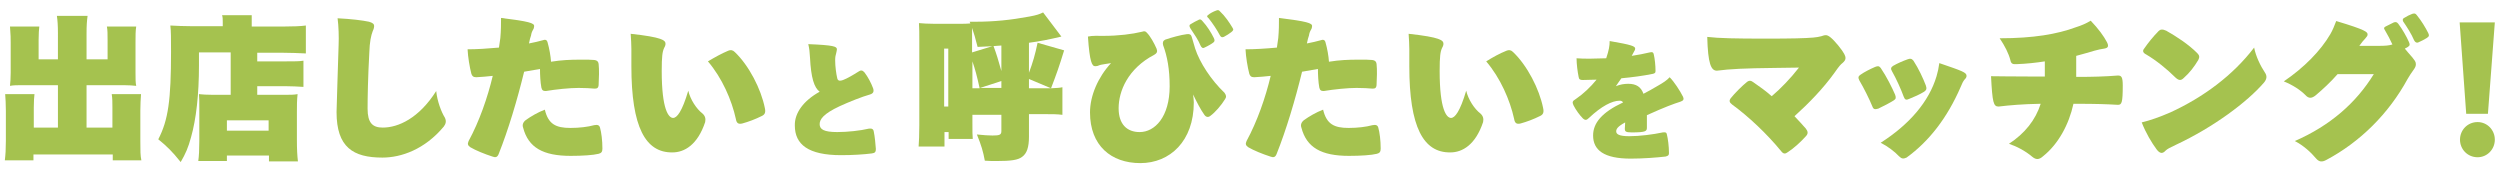 <?xml version="1.0" encoding="UTF-8"?> <svg xmlns="http://www.w3.org/2000/svg" xmlns:xlink="http://www.w3.org/1999/xlink" version="1.1" id="レイヤー_1" x="0px" y="0px" viewBox="0 0 725 50" style="enable-background:new 0 0 725 50;" xml:space="preserve"> <style type="text/css"> .st0{fill:#A5C24F;} </style> <g> <path class="st0" d="M31.2,11.6c0-1.7,0-2.9-0.2-3.9h8.5c-0.2,1.3-0.2,2.5-0.2,4.6v8.8c0,1.7,0,2.9,0.2,3.8c-1-0.1-2.1-0.2-3.7-0.2 H25.1V37h7.5v-5.8c0-1.5,0-2.7-0.2-3.9h8.5c-0.1,1.4-0.2,2.9-0.2,4.8v8.8c0,2.9,0,4.2,0.3,5.6h-8.3v-1.7H9.7v1.7H1.4 c0.2-1.6,0.3-3.3,0.3-5.6v-8.8c0-1.7-0.1-3.7-0.2-4.8h8.5c-0.1,0.9-0.2,2-0.2,3.9V37h7V24.7h-10c-1.8,0-2.9,0-3.9,0.2 c0.1-1,0.2-2.3,0.2-3.8v-8.8c0-1.1,0-2.2-0.2-4.6h8.5c-0.1,0.8-0.2,2.1-0.2,3.9v5.6h5.6V9.7c0-2.3-0.1-3.7-0.3-5.1h8.9 c-0.2,1.5-0.3,2.7-0.3,5.1v7.5h6.1V11.6z"></path> <path class="st0" d="M82.7,17.8c2.9,0,4.1,0,5.3-0.2v7.6c-1.6-0.1-3.4-0.2-5-0.2h-8.4v2.5h7.5c2.2,0,3.1,0,4.2-0.2 c-0.2,1.8-0.2,3.2-0.2,5.3v7.9c0,2.9,0.1,4.6,0.3,6.3h-8.4v-1.7H65.8v1.6h-8.3c0.2-1.4,0.3-3.3,0.3-5.8v-9.5c0-1.8,0-2.8-0.1-4.1 c1.2,0.1,2,0.2,4.2,0.2h5V15.2h-9.2V19c0,8.4-0.8,15.5-2.3,20.8c-0.8,3-1.6,4.8-3,7.2c-2.4-3-4-4.6-6.5-6.6 c2.9-5.6,3.7-11.4,3.7-25.4c0-3.9,0-6-0.2-7.6c1.9,0.1,3.9,0.2,6.3,0.2h8.9V6.4c0-0.8,0-1.4-0.2-2h8.6C73,5,73,5.5,73,6.5v1.2h9 c2.9,0,5.3-0.1,6.7-0.3v8.1c-2-0.1-4.6-0.2-6.6-0.2h-7.5v2.5H82.7z M77.9,37.9v-3H65.8v3H77.9z"></path> <path class="st0" d="M98.2,13c0.1-2.3,0-5.5-0.3-7.7c4,0.2,7.2,0.6,9.1,1c1.1,0.3,1.5,0.7,1.5,1.2c0,0.4-0.1,0.9-0.4,1.5 c-0.5,1.3-0.9,3.1-1,6.3c-0.4,7.3-0.5,13-0.5,16.2c0,4.1,1.4,5.5,4.4,5.5c4.5,0,10.5-2.7,15.5-10.6c0.3,3,1.5,6.1,2.5,7.7 c0.5,1,0.3,1.8-0.3,2.6c-5.5,6.6-12.3,9-17.8,9c-8.5,0-13.3-3-13.3-13.2C97.7,27.8,98,20.1,98.2,13z"></path> <path class="st0" d="M144.7,13.8c0.1-0.9,0.3-1.9,0.4-2.8c0.2-2.2,0.2-4,0.2-5.8c8.1,1,9.7,1.5,9.6,2.4c0,0.3-0.1,0.7-0.3,1 c-0.3,0.5-0.5,1-0.6,1.7c-0.2,0.5-0.4,1.3-0.6,2.3c1.5-0.3,2.9-0.6,3.9-0.9c0.8-0.3,1.3-0.2,1.5,0.6c0.5,1.7,0.9,4,1,5.6 c3.1-0.5,5.6-0.6,8.6-0.6c2,0,3.1,0,4,0.1c0.7,0.1,1.1,0.4,1.2,1.1c0.2,1.7,0.1,4.3,0,6.2c-0.1,0.9-0.5,1-1.2,1 c-1.1-0.1-2.7-0.2-4.6-0.2c-2.6,0-6.5,0.4-9.5,0.9c-0.8,0-1.1-0.2-1.3-1c-0.3-1.6-0.4-3.7-0.4-5.4l-4.6,0.8 c-2,8.2-4.6,16.9-7.4,23.9c-0.4,1-1,1-1.8,0.7c-2.2-0.7-4.9-1.8-6.4-2.7c-0.7-0.5-0.9-0.9-0.5-1.8c3.1-5.7,5.5-12.6,7-18.9 c-1.6,0.2-3.2,0.3-4.8,0.4c-0.9,0-1.2-0.4-1.4-1c-0.5-1.9-1-4.9-1.1-7.1C138.2,14.3,141.4,14.1,144.7,13.8z M152.5,34.8 c1.4-1,3.4-2.2,5.5-3c1,4.2,3.2,5.3,7.4,5.3c2.6,0,5.1-0.3,6.9-0.8c1-0.2,1.5,0,1.7,0.7c0.4,1.4,0.7,3.7,0.7,6.1 c0,0.9-0.3,1.3-1.1,1.5c-1.6,0.4-4.7,0.6-8.1,0.6c-8,0-12.3-2.4-13.8-8.2C151.4,36.2,151.7,35.4,152.5,34.8z"></path> <path class="st0" d="M183.1,19.2c0-1.6,0-3.4,0-5c0-1.3-0.1-2.9-0.2-4.4c9.2,1,10.1,1.9,10.1,2.9c0,0.3-0.1,0.7-0.4,1.2 c-0.5,1.1-0.7,2.4-0.7,6.7c0,11.2,2,13.6,3.3,13.6c1.1,0,2.6-1.8,4.4-7.9c0.6,2.6,2.4,5.3,4.1,6.6c0.8,0.7,1,1.5,0.8,2.5 c-2.2,6.6-6,8.8-9.5,8.8C187.2,44.3,183.1,36.9,183.1,19.2z M211.2,14.7c0.7-0.3,1.3-0.2,1.9,0.4c4.1,3.9,7.6,10.7,8.7,16.2 c0.3,1.3,0,1.9-0.8,2.3c-2,1-3.9,1.7-5.7,2.2c-1.2,0.3-1.7-0.1-1.9-1.3c-1.2-5.5-4-11.9-8.1-16.7C207.3,16.6,209.3,15.5,211.2,14.7 z"></path> <path class="st0" d="M237.7,26.6c-1.6-1.2-2.5-4-2.8-9.9c-0.1-1.8-0.2-2.6-0.5-3.9c7.5,0.3,8.3,0.7,8.3,1.5c0,0.3-0.1,0.6-0.2,1.1 c-0.2,0.7-0.3,1.1-0.3,2.1c0,1.8,0.3,3.9,0.6,5.2c0.1,0.5,0.4,0.7,0.8,0.7c0.3,0,0.6-0.1,0.9-0.2c1.1-0.4,3-1.5,4.4-2.4 c0.7-0.5,1.2-0.5,1.8,0.2c1,1.3,1.9,3,2.5,4.6c0.3,0.9,0.1,1.5-0.9,1.8c-2.2,0.6-6.2,2.2-8.8,3.4c-4.7,2.2-5.8,3.8-5.8,5.2 c0,1.5,1.2,2.3,5.1,2.3c3,0,6.7-0.4,9.2-1c0.8-0.1,1.3,0.1,1.4,0.9c0.3,1.4,0.5,3.6,0.6,5c0,0.8-0.2,1.2-1.2,1.3 c-2.3,0.3-5.6,0.5-8.9,0.5c-9.5,0-13.4-3.1-13.4-8.6C230.4,32.8,233,29.2,237.7,26.6z"></path> <path class="st0" d="M308.1,25.3v8c-1.5-0.2-3-0.2-5.2-0.2h-4.5v6.5c0,3.1-0.6,4.9-2,5.9c-1.2,0.9-3.1,1.2-7.5,1.2 c-1,0-1.8,0-3.3-0.1c-0.5-2.7-1-4.4-2.3-7.6c2,0.2,3.4,0.3,4.5,0.3c2.1,0,2.6-0.2,2.6-1.3v-4.7h-6.7h-1.7v2.2c0,3,0,3.6,0.1,4.8h-7 v-2h-1.2v4.2h-7.5c0.1-1.5,0.2-3.2,0.2-6.2V11.8c0-2.2,0-3.5-0.1-5.1c1.4,0.1,2.3,0.2,4.4,0.2h7.1c1.4,0,2.6,0,3.4-0.1l-0.2-0.5 h1.6c5.5,0,10.3-0.5,15.7-1.5c2.2-0.4,3-0.7,4-1.2l5.3,7c-3.3,0.8-6.3,1.4-9.4,1.8v8.7c1.1-2.9,1.8-5.3,2.5-8.7l7.7,2.2 c-1.4,4.6-2.3,7.1-3.8,11l-6.4-2.7v2.7h6.4C306.5,25.5,307.2,25.5,308.1,25.3z M275,14.1h-1.2v16.8h1.2V14.1z M290.4,13.2 c-2.3,0.2-4.2,0.3-6.9,0.4c-0.7-2.7-1-3.8-1.6-5.5v2.2v4.9l6.2-1.9c0.9,2.4,1.4,4.1,2.3,7.3V13.2z M284.1,25.6 c-0.8-3.6-1.3-5.5-2.1-7.8v7.8c0.5,0,0.8,0,1.3,0H284.1z M290.4,23.5l-6.2,2h6.2V23.5z"></path> <path class="st0" d="M320,10.4c4.4,0,8.3-0.5,11.2-1.2c0.6-0.2,1-0.2,1.4,0.3c1,1,2.1,3,2.8,4.6c0.3,0.8,0.2,1.3-0.7,1.8 c-7.6,4-10.3,10.5-10.3,15.5c0,4.6,2.4,6.9,6.1,6.9c4.4,0,8.7-4.4,8.7-13.3c0-4.9-0.7-8.7-1.9-11.9c-0.2-0.8,0-1.3,0.6-1.6 c1.7-0.6,4.6-1.4,6.3-1.6c0.8-0.1,1.2,0.1,1.4,0.8c0.4,1.3,0.6,2.1,1,3.4c1.3,4,4.6,9.1,8.5,12.8c0.5,0.7,0.6,1.2,0.2,1.8 c-1.1,1.8-2.9,3.9-4.3,4.9c-0.6,0.5-1.3,0.4-1.8-0.4c-1-1.4-2.1-3.5-3.2-5.8c0.1,0.9,0.2,1.7,0.2,2.3c0,11.2-6.9,17.6-15.5,17.6 c-8.5,0-14.6-5.1-14.6-14.7c0-4.8,2.3-10.2,6.1-14.3l-1.9,0.3c-0.6,0.1-1.3,0.2-1.7,0.4c-0.2,0.1-0.5,0.2-1,0.2 c-0.9,0-1.6-1.1-2.1-8.6C316.8,10.3,318.6,10.4,320,10.4z M345.3,7c0.7-0.4,1.5-0.9,2.2-1.2c0.5-0.3,0.8-0.2,1.2,0.3 c1.4,1.5,2.5,3.3,3.3,4.9c0.3,0.6,0.3,1-0.1,1.3c-0.5,0.4-1.5,1-2.6,1.5c-0.5,0.3-0.9,0-1.2-0.7c-0.6-1.5-1.7-3.1-2.9-4.9 C344.8,7.5,344.9,7.2,345.3,7z M350.3,4.4c0.5-0.5,1.7-1.1,2.3-1.3c0.5-0.2,0.8-0.3,1.2,0.2c1.5,1.4,2.7,3.2,3.6,4.7 c0.4,0.6,0.3,0.8-0.3,1.3c-0.5,0.4-1.4,1-2.2,1.4c-0.5,0.2-0.8,0.1-1.1-0.4c-0.9-1.7-2.1-3.5-3.3-5C349.9,4.8,350,4.6,350.3,4.4z"></path> <path class="st0" d="M370.3,13.8c0.1-0.9,0.3-1.9,0.4-2.8c0.2-2.2,0.2-4,0.2-5.8c8.1,1,9.7,1.5,9.6,2.4c0,0.3-0.1,0.7-0.3,1 c-0.3,0.5-0.5,1-0.6,1.7c-0.2,0.5-0.4,1.3-0.6,2.3c1.5-0.3,2.9-0.6,3.9-0.9c0.8-0.3,1.3-0.2,1.5,0.6c0.5,1.7,0.9,4,1,5.6 c3.1-0.5,5.6-0.6,8.6-0.6c2,0,3.1,0,4,0.1c0.7,0.1,1.1,0.4,1.2,1.1c0.2,1.7,0.1,4.3,0,6.2c-0.1,0.9-0.5,1-1.2,1 c-1.1-0.1-2.7-0.2-4.6-0.2c-2.6,0-6.5,0.4-9.5,0.9c-0.8,0-1.1-0.2-1.3-1c-0.3-1.6-0.4-3.7-0.4-5.4l-4.6,0.8 c-2,8.2-4.6,16.9-7.4,23.9c-0.4,1-1,1-1.8,0.7c-2.2-0.7-4.9-1.8-6.4-2.7c-0.7-0.5-0.9-0.9-0.5-1.8c3.1-5.7,5.5-12.6,7-18.9 c-1.6,0.2-3.2,0.3-4.8,0.4c-0.9,0-1.2-0.4-1.4-1c-0.5-1.9-1-4.9-1.1-7.1C363.8,14.3,367.1,14.1,370.3,13.8z M378.2,34.8 c1.4-1,3.4-2.2,5.5-3c1,4.2,3.2,5.3,7.4,5.3c2.6,0,5.1-0.3,6.9-0.8c1-0.2,1.5,0,1.7,0.7c0.4,1.4,0.7,3.7,0.7,6.1 c0,0.9-0.3,1.3-1.1,1.5c-1.6,0.4-4.7,0.6-8.1,0.6c-8,0-12.3-2.4-13.8-8.2C377.1,36.2,377.4,35.4,378.2,34.8z"></path> <path class="st0" d="M408.7,19.2c0-1.6,0-3.4,0-5c0-1.3-0.1-2.9-0.2-4.4c9.2,1,10.1,1.9,10.1,2.9c0,0.3-0.1,0.7-0.4,1.2 c-0.5,1.1-0.7,2.4-0.7,6.7c0,11.2,2,13.6,3.3,13.6c1.1,0,2.6-1.8,4.4-7.9c0.6,2.6,2.4,5.3,4.1,6.6c0.8,0.7,1,1.5,0.8,2.5 c-2.2,6.6-6,8.8-9.5,8.8C412.8,44.3,408.7,36.9,408.7,19.2z M436.9,14.7c0.7-0.3,1.3-0.2,1.9,0.4c4.1,3.9,7.6,10.7,8.7,16.2 c0.3,1.3,0,1.9-0.8,2.3c-2,1-3.9,1.7-5.7,2.2c-1.2,0.3-1.7-0.1-1.9-1.3c-1.2-5.5-4-11.9-8.1-16.7C432.9,16.6,434.9,15.5,436.9,14.7 z"></path> <path class="st0" d="M457,28.7c2.2-1.5,4.3-3.5,6-5.6c-1.4,0-2.7,0.1-4,0.1c-0.8,0-1.1-0.2-1.2-0.9c-0.3-1.5-0.6-3.7-0.6-5.4 c2.3,0.2,5.4,0.1,8.6,0c0.8-2.4,1-3.6,1-5c6.4,1.1,7.4,1.5,7.4,2.2c0,0.3-0.1,0.5-0.3,0.8l-0.7,1.3c1.9-0.3,3.6-0.6,5.2-1 c0.8-0.2,1.1,0,1.2,0.6c0.3,1.2,0.5,3.3,0.5,4.7c0,0.6-0.1,0.7-0.7,0.9c-2.9,0.6-6,1-9.2,1.3c-0.6,0.8-1.1,1.6-1.6,2.3 c1.2-0.5,2.4-0.7,3.6-0.7c2.3,0,3.7,0.9,4.4,2.9c1.2-0.6,2.6-1.4,4.3-2.4c1.4-0.8,2.5-1.5,3.3-2.4c1.3,1.3,3,3.9,3.9,5.7 c0.3,0.7,0.1,1.1-0.8,1.4c-1.9,0.6-4.4,1.5-9.7,3.9c0,1.1,0,2.2,0,3.6c0,1-0.2,1.4-4.4,1.4c-1.8,0-2-0.3-2-1.1l0.1-1.8 c-2.2,1.2-2.6,1.9-2.6,2.6c0,0.8,0.8,1.4,3.8,1.4c3,0,6.9-0.5,9.7-1.1c0.8-0.1,1.1,0,1.2,0.6c0.3,1.2,0.6,3.4,0.6,5.4 c0,0.6-0.2,0.8-1,1c-2.6,0.3-6.5,0.6-10.1,0.6c-7.8,0-10.9-2.5-10.9-6.7c0-3.6,2.5-6.7,8.7-9.6c-0.2-0.3-0.5-0.5-1-0.5 c-2.2,0-5.3,1.6-8.9,5c-0.7,0.7-1.1,0.7-1.7,0.2c-1-1-2.1-2.5-2.8-3.9C455.9,29.6,456,29.3,457,28.7z"></path> <path class="st0" d="M512,11.2c7.8,0,11.3-0.1,13.8-0.3c1.1-0.1,1.6-0.2,2.4-0.4c0.4-0.1,0.7-0.3,1.3-0.3c0.7,0,1.7,0.7,3.6,3 c1.8,2.2,2.1,3.1,2.1,3.6c0,0.5-0.2,0.9-0.9,1.5c-0.5,0.4-0.9,0.8-2.3,2.8c-3.3,4.6-7.4,8.8-11.6,12.6c1.2,1.2,2.2,2.4,3.3,3.6 c0.6,0.8,0.7,1.4,0.1,2.1c-1.5,1.7-3.6,3.6-5.3,4.7c-0.8,0.6-1.3,0.6-2-0.3c-4.1-5-9.4-10-14.2-13.5c-0.8-0.6-0.9-1.1-0.4-1.8 c1.2-1.5,3.3-3.6,4.8-4.8c0.6-0.4,1-0.4,1.7,0.1c1.9,1.3,3.7,2.6,5.4,4.1c2.7-2.3,5.4-5.1,7.9-8.3l-7.1,0.1 c-8.7,0.1-12.9,0.3-16.7,0.8c-1.7,0-2.6-2-2.8-9.8C498.5,11.1,503.3,11.2,512,11.2z"></path> <path class="st0" d="M543,30.9c-0.9-2.2-2.5-5.4-3.8-7.6c-0.4-0.8-0.3-1.2,0.3-1.6c1.1-0.8,2.9-1.7,4.3-2.3 c0.8-0.3,1.1-0.3,1.6,0.3c1.7,2.5,3.3,5.7,4.2,7.8c0.3,0.9,0.2,1.2-0.4,1.6c-1.1,0.7-3,1.7-4.5,2.4C543.7,31.8,543.3,31.7,543,30.9 z M550.7,45.3c-1.2-1.3-3.3-2.9-5.3-3.9c8.3-5.3,14-11.9,16.2-19.3c0.4-1.4,0.6-2.3,0.8-3.8c6.7,2.3,7.9,2.7,7.9,3.7 c0,0.4-0.2,0.7-0.6,1.1c-0.4,0.5-0.7,1.1-1.1,2.1c-3.9,9-9.2,15.8-15.7,20.5C552,46.1,551.5,46.1,550.7,45.3z M549,19.1 c1.2-0.7,2.8-1.4,4.2-1.9c0.8-0.3,1.2-0.2,1.7,0.4c1.5,2.3,2.8,5.1,3.6,7.2c0.3,0.9,0.2,1.3-0.5,1.8c-1.3,0.8-2.9,1.5-4.4,2.1 c-0.8,0.4-1.2,0.2-1.5-0.6c-0.8-2.2-2.2-5.3-3.4-7.4C548.2,19.9,548.4,19.5,549,19.1z"></path> <path class="st0" d="M590.6,22.2h2.4c0-1.2,0-2.2,0-3.6v-0.8c-2.6,0.4-5.3,0.7-8.1,0.8c-1.2,0.1-1.7-0.1-1.9-1.2 c-0.5-1.9-1.6-4.1-3.1-6.3c9.8,0,16.7-1.2,22.1-3.2c1.6-0.5,3-1.1,4.3-1.9c2.3,2.4,3.8,4.5,4.7,6.2c0.6,1.2,0.4,1.7-0.8,1.9 c-0.8,0.1-1.7,0.3-2.8,0.6c-1.7,0.5-3.4,1-5.3,1.5v2c0,1.4,0,2.7,0,4.1h0.5c4.1,0,7.9-0.1,11.6-0.4c1,0,1.4,0.4,1.4,2.9 c0,5-0.3,5.6-1.4,5.6c-3.4-0.2-6.5-0.3-11.9-0.3h-1c-1.3,6-4.4,11.7-8.8,15.2c-1.1,1-2,1.1-3.1,0.2c-2.1-1.8-4.7-3.1-6.8-3.8 c4.6-3,7.7-6.9,9.2-11.6h-0.3c-5,0.1-8.6,0.4-11.9,0.8c-1.5,0-1.8-1.1-2.2-8.8C579.5,22.1,582.9,22.2,590.6,22.2z"></path> <path class="st0" d="M625.4,43.3c-1.4-1.9-3.1-4.7-4.3-7.8c2.5-0.6,5.3-1.6,8.3-2.9c9.6-4.4,18.2-10.8,24.3-18.8 c0.5,2.6,1.9,5.4,3.1,7.2c0.7,1,0.6,1.9-0.2,2.9c-4.9,5.7-14.7,13-25.6,18.1c-1.7,0.8-2.5,1.2-3,1.7 C627.1,44.7,626.3,44.5,625.4,43.3z M626,9c0.5-0.5,1.1-0.6,2.2-0.1c3,1.7,6.4,3.9,9,6.5c0.7,0.7,0.7,1.2,0.3,2 c-1.2,2-2.5,3.7-4.2,5.2c-0.8,0.8-1.4,0.8-2.4-0.1c-2.4-2.4-5.6-5-8.5-6.7c-1-0.5-1.1-1.1-0.6-1.7C622.9,12.5,624.5,10.5,626,9z"></path> <path class="st0" d="M675.8,9.9c0.7-1.2,1.2-2.5,1.7-3.8c8.7,2.6,9.1,3.2,9.1,3.9c0,0.4-0.2,0.6-0.7,1.2c-0.5,0.5-0.9,1-1.7,2.1 h5.6c2,0,3-0.1,4-0.4c-0.6-1.3-1.3-2.7-2.2-4.2c-0.4-0.5-0.2-0.8,0.2-1c0.7-0.4,1.7-0.8,2.4-1.2c0.6-0.2,0.9-0.1,1.3,0.4 c1.2,1.6,2.4,3.7,3.1,5.3c0.3,0.7,0.3,1-0.3,1.4c-0.2,0.1-0.5,0.3-0.9,0.5l1,1.2c2,2.2,2.2,2.7,2.2,3.3c0,0.6-0.2,1-0.7,1.7 c-0.5,0.7-1.2,1.7-1.7,2.6c-5.5,10.1-13.8,18.3-23.6,23.5c-1.3,0.7-2.1,0.5-2.9-0.4c-1.6-1.9-3.7-3.8-6.2-5.1 c10.3-4.5,17.8-11.1,22.9-19.4h-10.5c-2.1,2.4-4.3,4.4-6.3,6.1c-1.2,1-2.1,1-3,0c-1.5-1.5-3.6-2.9-6.3-4 C668.2,19.6,673,14.7,675.8,9.9z M697.2,5.2c0.6-0.4,1.8-1,2.4-1.2c0.5-0.1,0.8-0.2,1.2,0.3c1.4,1.7,2.6,3.7,3.4,5.3 c0.3,0.7,0.3,0.9-0.4,1.4c-0.6,0.4-1.6,0.9-2.5,1.3c-0.4,0.2-0.9,0-1.2-0.6c-0.8-1.9-2.1-3.9-3.2-5.5 C696.7,5.7,696.8,5.4,697.2,5.2z"></path> <path class="st0" d="M715.2,33l-1.9-26.5h10.2l-2,26.5H715.2z M713.4,40.5c0-2.8,2.2-5.1,5.1-5.1c2.8,0,5,2.3,5,5.1 c0,2.8-2.2,5.1-5,5.1C715.6,45.6,713.4,43.3,713.4,40.5z"></path> </g> </svg> 